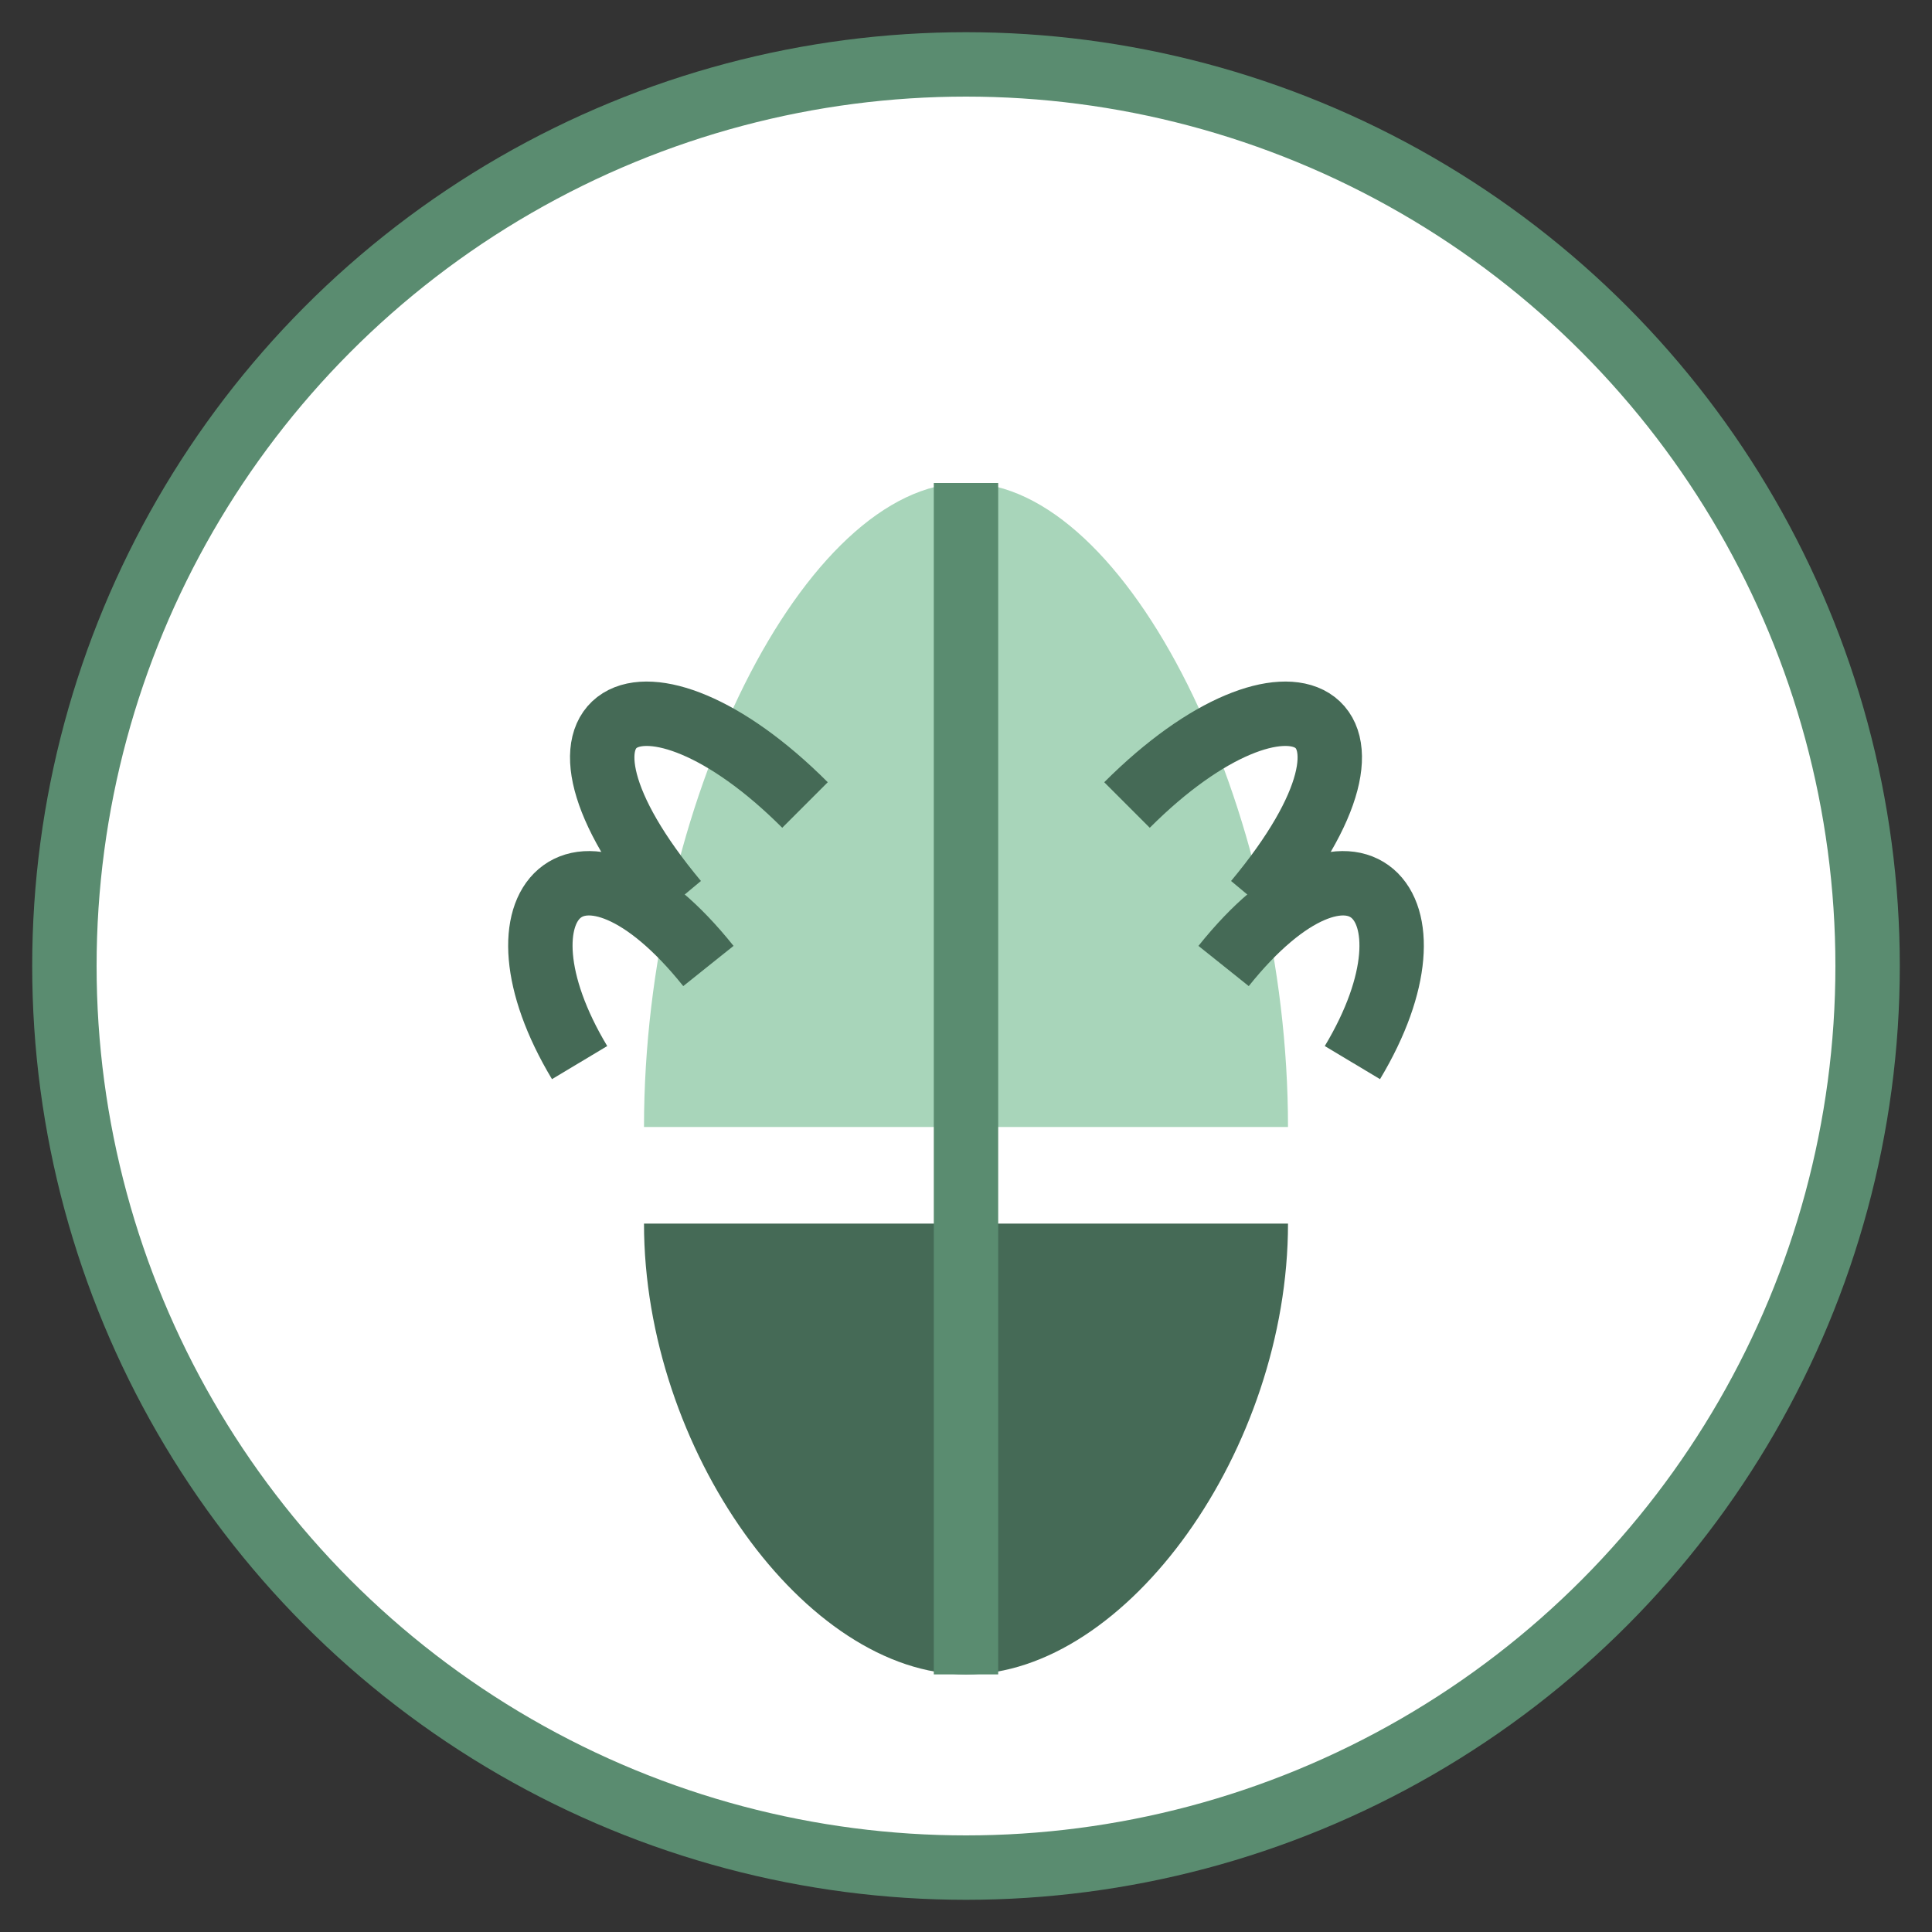 <svg width="60" height="60" viewBox="0 0 60 60" xmlns="http://www.w3.org/2000/svg">
  <rect x="0" y="0" width="60" height="60" fill="#333333" stroke="none"/>
  <circle cx="30" cy="30" r="28" fill="white" stroke="#5a8c70" stroke-width="2"/>
  
  <!-- Стилизованное растение -->
  <path d="M30,15 C25,15 20,25 20,35 L40,35 C40,25 35,15 30,15 Z" fill="#a8d5ba"/>
  <path d="M20,38 C20,45 25,52 30,52 C35,52 40,45 40,38 Z" fill="#456a56"/>
  
  <!-- Листья -->
  <path d="M22,30 C18,25 15,28 18,33" stroke="#456a56" stroke-width="2" fill="none"/>
  <path d="M38,30 C42,25 45,28 42,33" stroke="#456a56" stroke-width="2" fill="none"/>
  
  <path d="M25,25 C20,20 16,22 21,28" stroke="#456a56" stroke-width="2" fill="none"/>
  <path d="M35,25 C40,20 44,22 39,28" stroke="#456a56" stroke-width="2" fill="none"/>
  
  <!-- Ствол -->
  <path d="M30,15 L30,52" stroke="#5a8c70" stroke-width="2"/>
</svg>